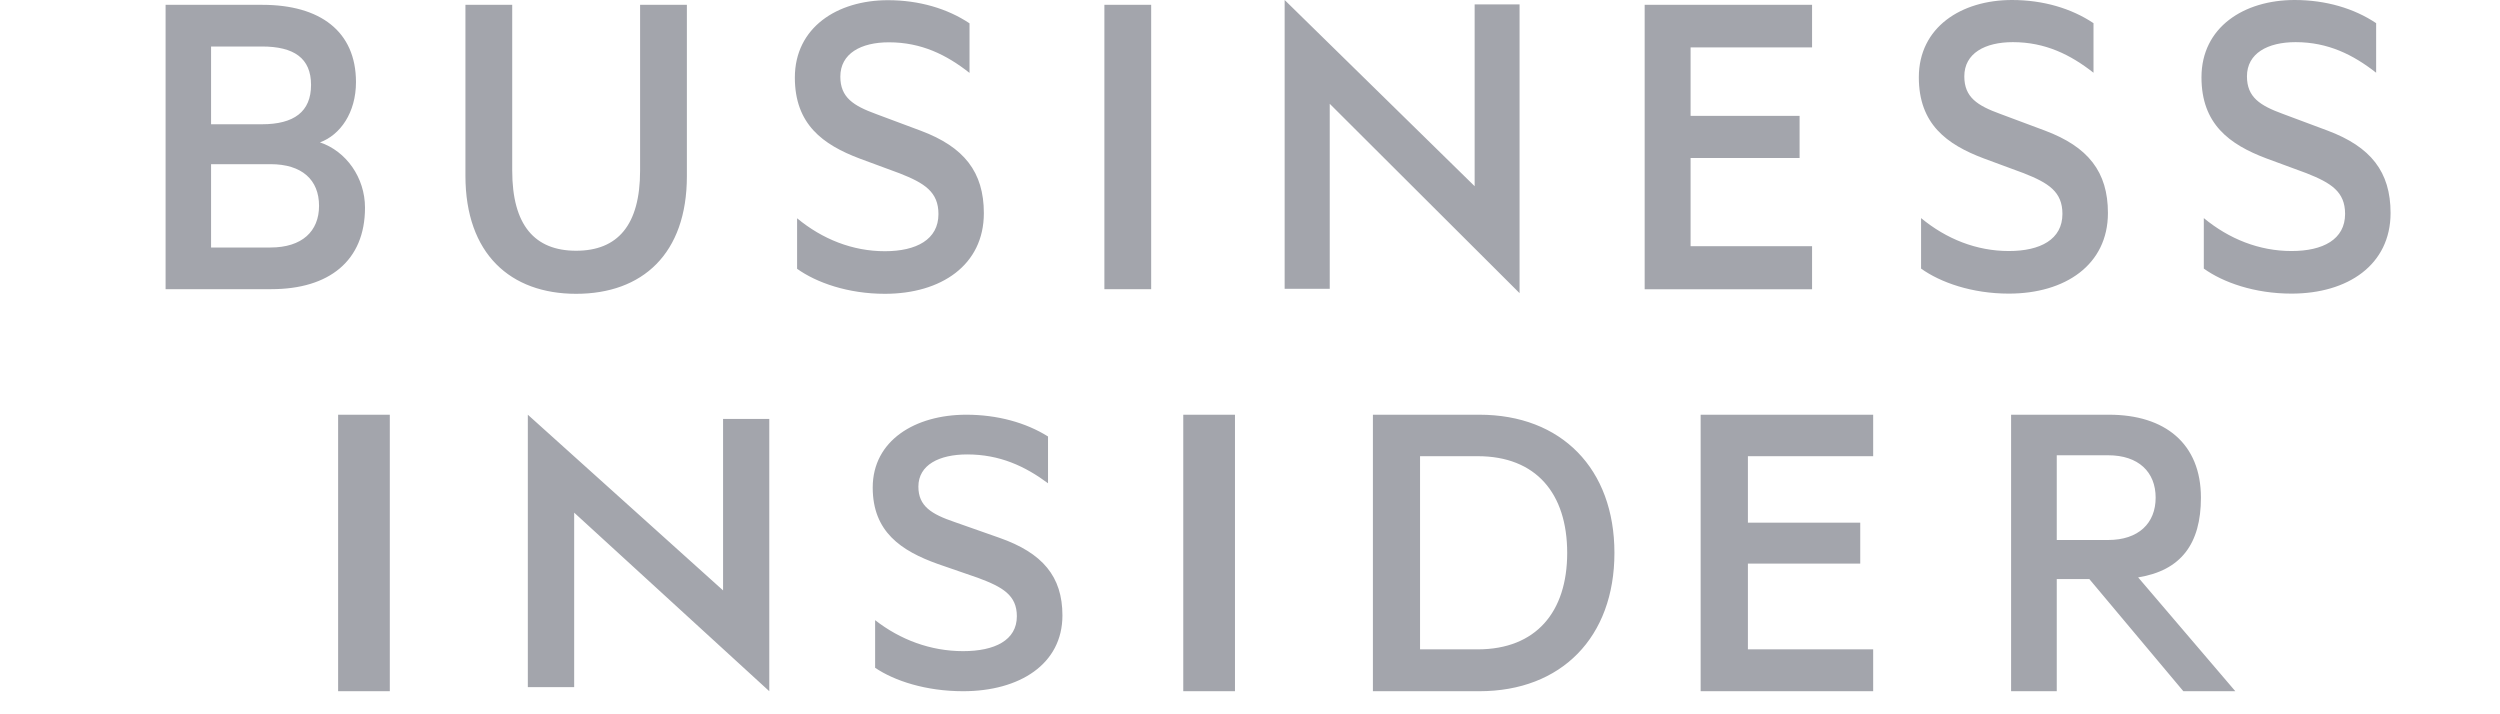 <svg xmlns="http://www.w3.org/2000/svg" xmlns:xlink="http://www.w3.org/1999/xlink" width="140" zoomAndPan="magnify" viewBox="0 0 104.88 30" height="40" preserveAspectRatio="xMidYMid meet" version="1.0"><defs><clipPath id="39069e0b73"><path d="M 6.895 0 L 100.523 0 L 100.523 29.031 L 6.895 29.031 Z M 6.895 0 " clip-rule="nonzero"/></clipPath></defs><g clip-path="url(#39069e0b73)"><path fill="#a3a5ac" d="M 14.141 29.031 L 16.312 29.031 L 16.312 17.418 L 14.141 17.418 Z M 22.109 28.859 L 24.055 28.859 L 24.055 21.531 L 32.25 29.031 L 32.25 17.594 L 30.309 17.594 L 30.309 24.797 L 22.109 17.418 Z M 36.695 26.047 C 37.754 26.871 39.027 27.348 40.391 27.348 C 41.719 27.348 42.648 26.891 42.648 25.883 C 42.648 25 42.055 24.656 41.016 24.27 L 39.332 23.688 C 37.777 23.133 36.594 22.328 36.594 20.477 C 36.594 18.496 38.383 17.418 40.523 17.418 C 41.832 17.418 43.027 17.75 43.957 18.332 L 43.957 20.297 C 42.988 19.578 41.926 19.086 40.562 19.086 C 39.391 19.086 38.512 19.523 38.512 20.438 C 38.512 21.262 39.062 21.594 40.035 21.926 L 41.91 22.586 C 43.73 23.223 44.562 24.215 44.562 25.848 C 44.562 27.898 42.758 29.031 40.391 29.031 C 38.832 29.031 37.508 28.598 36.695 28.047 Z M 49.637 29.031 L 51.809 29.031 L 51.809 17.418 L 49.637 17.418 Z M 62.004 27.273 C 64.453 27.273 65.762 25.703 65.762 23.223 C 65.762 20.723 64.453 19.16 62.004 19.16 L 59.582 19.16 L 59.582 27.273 Z M 57.602 17.418 L 62.074 17.418 C 65.52 17.418 67.746 19.688 67.746 23.223 C 67.746 26.762 65.52 29.031 62.074 29.031 L 57.602 29.031 Z M 78.613 17.418 L 78.613 19.16 L 73.352 19.16 L 73.352 21.953 L 78.07 21.953 L 78.07 23.672 L 73.352 23.672 L 73.352 27.273 L 78.613 27.273 L 78.613 29.031 L 71.367 29.031 L 71.367 17.418 Z M 86.324 22.68 L 88.48 22.68 C 89.758 22.68 90.477 21.977 90.477 20.902 C 90.477 19.824 89.758 19.121 88.48 19.121 L 86.324 19.121 Z M 86.324 24.32 L 86.324 29.031 L 84.406 29.031 L 84.406 17.418 L 88.52 17.418 C 90.863 17.418 92.379 18.625 92.379 20.902 C 92.379 22.844 91.539 23.961 89.742 24.25 L 93.824 29.031 L 91.641 29.031 L 87.691 24.32 Z M 13.379 5.98 C 14.23 5.668 14.891 4.734 14.891 3.449 C 14.891 1.312 13.379 0.203 10.961 0.203 L 6.895 0.203 L 6.895 12.145 L 11.336 12.145 C 13.758 12.145 15.27 10.957 15.27 8.723 C 15.27 7.457 14.477 6.348 13.379 5.98 Z M 8.805 5.219 L 8.805 1.953 L 10.941 1.953 C 12.285 1.953 13.004 2.441 13.004 3.566 C 13.004 4.695 12.285 5.219 10.941 5.219 Z M 8.805 6.895 L 11.301 6.895 C 12.625 6.895 13.34 7.555 13.34 8.645 C 13.34 9.715 12.625 10.395 11.301 10.395 L 8.805 10.395 L 8.805 6.891 Z M 24.137 12.34 C 26.918 12.34 28.789 10.664 28.789 7.398 L 28.789 0.203 L 26.824 0.203 L 26.824 7.164 C 26.824 9.461 25.879 10.531 24.137 10.531 C 22.398 10.531 21.453 9.461 21.453 7.164 L 21.453 0.203 L 19.488 0.203 L 19.488 7.379 C 19.488 10.664 21.379 12.34 24.137 12.34 Z M 33.418 11.289 C 34.23 11.871 35.555 12.34 37.105 12.34 C 39.469 12.34 41.262 11.133 41.262 8.953 C 41.262 7.223 40.43 6.172 38.617 5.492 L 36.746 4.793 C 35.781 4.441 35.234 4.094 35.234 3.219 C 35.234 2.246 36.102 1.777 37.273 1.777 C 38.637 1.777 39.695 2.301 40.66 3.062 L 40.66 0.98 C 39.73 0.359 38.539 0.008 37.234 0.008 C 35.102 0.008 33.324 1.156 33.324 3.258 C 33.324 5.219 34.496 6.074 36.047 6.66 L 37.727 7.281 C 38.77 7.691 39.355 8.059 39.355 8.992 C 39.355 10.062 38.426 10.551 37.105 10.551 C 35.742 10.551 34.477 10.043 33.418 9.168 Z M 48.289 0.203 L 46.324 0.203 L 46.324 12.145 L 48.289 12.145 Z M 53.895 12.129 L 55.789 12.129 L 55.789 4.359 L 63.762 12.312 L 63.762 0.184 L 61.875 0.184 L 61.875 7.82 L 53.895 0 Z M 76.047 0.203 L 76.047 1.992 L 70.945 1.992 L 70.945 4.867 L 75.523 4.867 L 75.523 6.637 L 70.945 6.637 L 70.945 10.34 L 76.047 10.34 L 76.047 12.148 L 69.016 12.148 L 69.016 0.203 Z M 80.625 11.281 C 81.438 11.863 82.762 12.332 84.312 12.332 C 86.676 12.332 88.473 11.125 88.473 8.945 C 88.473 7.215 87.641 6.164 85.824 5.484 L 83.953 4.785 C 82.988 4.434 82.441 4.086 82.441 3.207 C 82.441 2.238 83.309 1.77 84.48 1.77 C 85.844 1.77 86.902 2.297 87.867 3.055 L 87.867 0.973 C 86.938 0.352 85.75 0 84.445 0 C 82.309 0 80.531 1.148 80.531 3.246 C 80.531 5.211 81.703 6.066 83.254 6.652 L 84.934 7.273 C 85.977 7.684 86.562 8.051 86.562 8.984 C 86.562 10.055 85.637 10.543 84.312 10.543 C 82.949 10.543 81.684 10.035 80.625 9.16 Z M 92.5 11.281 C 93.312 11.863 94.633 12.332 96.184 12.332 C 98.547 12.332 100.344 11.125 100.344 8.945 C 100.344 7.215 99.512 6.164 97.695 5.484 L 95.824 4.785 C 94.863 4.434 94.312 4.086 94.312 3.207 C 94.312 2.238 95.184 1.77 96.355 1.77 C 97.715 1.77 98.773 2.297 99.738 3.055 L 99.738 0.973 C 98.812 0.352 97.621 0 96.316 0 C 94.18 0 92.402 1.148 92.402 3.246 C 92.402 5.211 93.574 6.066 95.125 6.652 L 96.809 7.273 C 97.848 7.684 98.434 8.051 98.434 8.984 C 98.434 10.055 97.508 10.543 96.184 10.543 C 94.824 10.543 93.559 10.035 92.5 9.16 Z M 92.5 11.281 " fill-opacity="1" fill-rule="evenodd"/></g></svg>